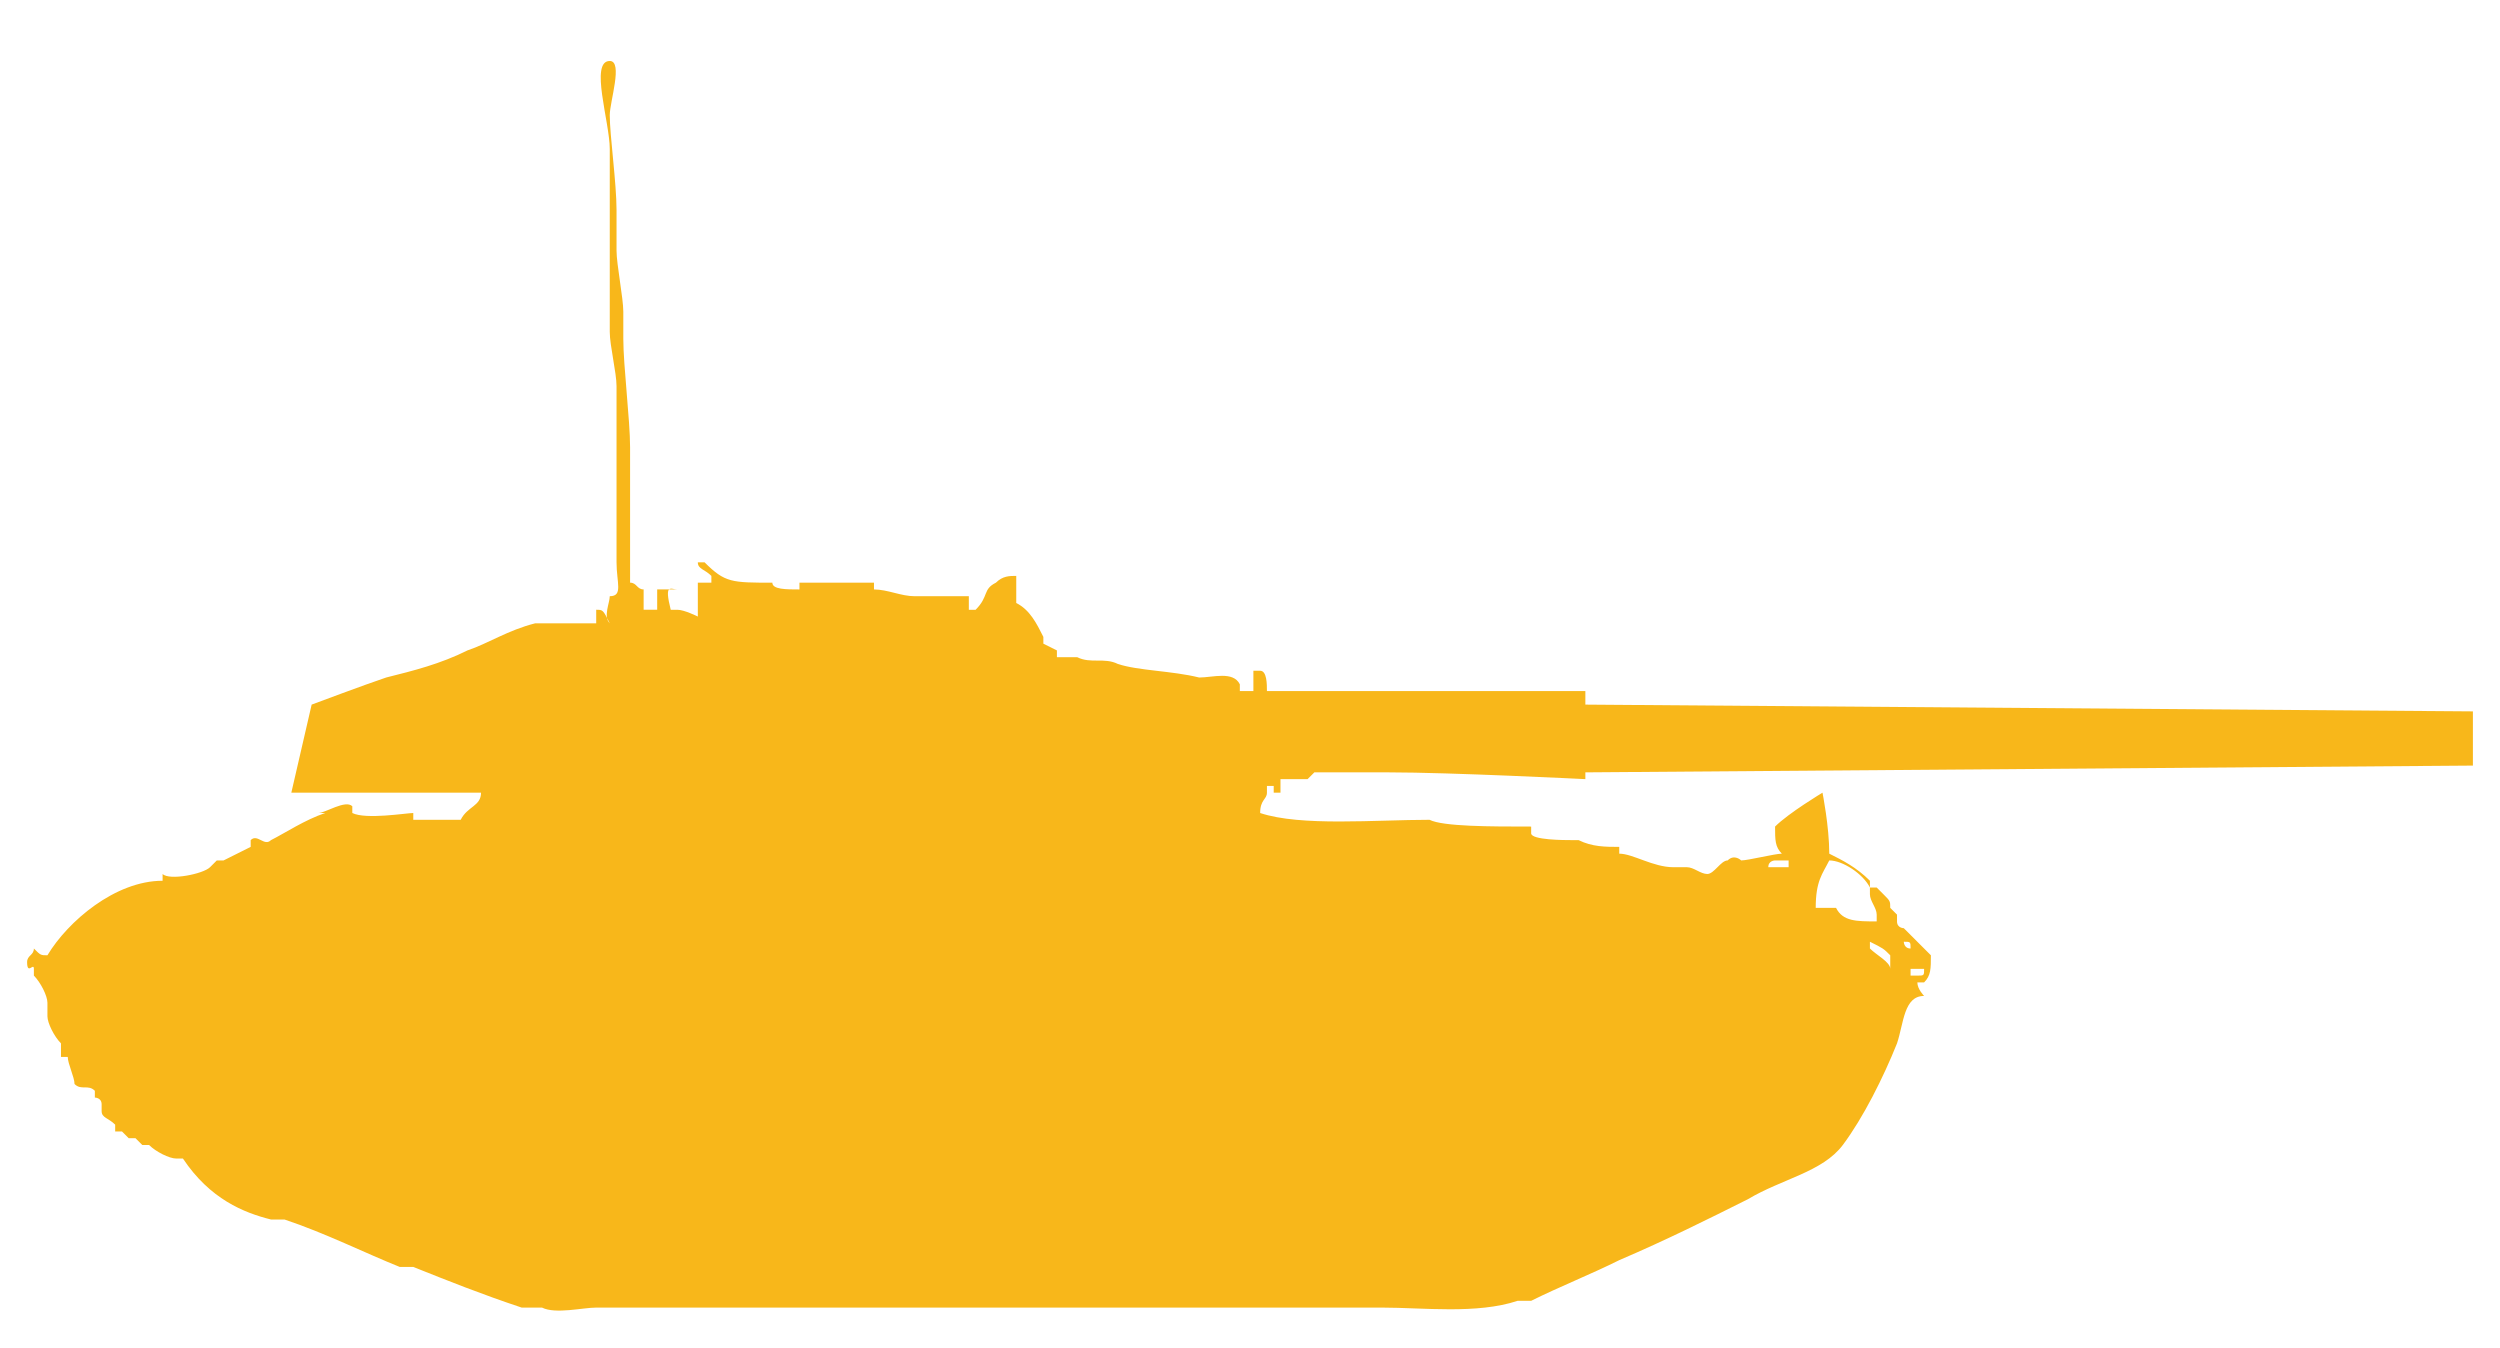 <?xml version="1.0" encoding="utf-8"?>
<!-- Generator: Adobe Illustrator 27.2.0, SVG Export Plug-In . SVG Version: 6.00 Build 0)  -->
<svg version="1.1" id="Слой_1" xmlns="http://www.w3.org/2000/svg" xmlns:xlink="http://www.w3.org/1999/xlink" x="0px" y="0px"
	 width="36.9px" height="19.9px" viewBox="0 0 36.9 19.9" style="enable-background:new 0 0 36.9 19.9;" xml:space="preserve">
<style type="text/css">
	.st0{display:none;}
	.st1{display:inline;fill:#FAB81B;}
	.st2{display:none;fill:#FAB81B;}
	.st3{display:inline;}
	.st4{fill-rule:evenodd;clip-rule:evenodd;fill:#F8B71A;}
</style>
<g class="st0">
	<path class="st1" d="M27.1,13c0,0,1.7,0,2.3,0c0.4,0,1.2,0.2,1.5,0.4c0.4,0.3,0.7,0.8,0.6,0.8L31,14.5c0,0,0.8,1.5-0.8,2.4
		c-0.3,0.2-2.9,1.9-3.4,2.2c-0.5,0.4-1.4,0.4-2,0.4H5.7c0,0-4.4-1.7-5.4-2.9c-0.6-0.8,0.1-1.7,0.1-1.7l-0.6-0.2v-0.4
		c0-0.5,0.3-1,0.8-1.1l1-0.2l0-0.9L2,11.7h2.9L5,12.1l4.4,0.1l0-0.3l-6.3-1l-0.1-0.4l-0.5,0.2L2,9.4l0.5-0.2L2.5,8.8l0.7-1.3l8,0
		l0.6-0.5c0,0,0.9-0.4,2-0.4c1,0,1.5,0.2,1.9,0.6c0.3,0.2,0.5,0.6,0.5,0.6l1,0l5.6,1.2l0.2,0.5h0.7l19.3,0.1v1.1l-19.4,0.1l-0.5,0.1
		l-0.5,1.5l-1.7,0.1l-0.1,0.7L27.1,13z"/>
</g>
<polygon class="st2" points="16.3,8.2 16.3,6.4 16.1,6.4 16.1,5.4 17.6,5.4 17.6,6.4 16.5,6.4 16.5,8.2 "/>
<path class="st2" d="M11,8.1C11,7.7,11,7,11,7V6.8h-0.4v1.3H11z"/>
<path class="st2" d="M10.9,7L10.8,6c-0.4-1.2-0.4-1.9-2.6-2.2C7.3,3.7,3.8,3.7,3.8,3.7l0,0c0,0,3.4,0.1,4.3,0.2
	c2.1,0.3,2.2,1.1,2.5,2.2l0.2,0.8L10.9,7z"/>
<polygon class="st2" points="5.7,3.7 6.8,7.7 6.9,7.7 "/>
<rect x="27.6" y="12.6" class="st2" width="0.8" height="0.8"/>
<polygon class="st2" points="21.1,8.8 22,8.1 22.8,8.1 22.8,9.1 "/>
<polygon class="st2" points="22.8,11 25.2,11 25.2,9.1 22.5,9.1 "/>
<rect x="27.9" y="9.2" class="st2" width="3.7" height="1.6"/>
<rect x="32.8" y="9.2" class="st2" width="6.8" height="1.6"/>
<polygon class="st2" points="41.1,9.5 41.4,9.2 43.7,9.2 43.7,10.8 41.3,10.8 41.1,10.6 "/>
<g class="st0">
	<g class="st3">
		<path class="st4" d="M32.5,9.3c-0.1,0-0.3,0-0.4,0c0,0,0,0.1-0.1,0.1c0,0-0.1-0.1-0.1-0.1c-0.4,0-0.8,0-1.1,0c-0.1,0-0.3,0-0.4,0
			c0,0,0,0,0,0.1l-0.2,0.1c-3.3,0-6.5,0-9.8-0.1c0-0.6-0.9-0.2-1.4-0.3c-0.6-0.2-1.3-0.2-1.9-0.4c-0.2,0-0.3,0-0.5-0.1
			c-0.4-0.1-0.9-0.2-1.3-0.3c0-0.1,0-0.4,0-0.5c-0.1,0-0.1,0-0.2,0.1c0,0.1,0,0.3,0,0.4c-0.3,0-0.6-0.4-0.7-0.6c0-0.1,0-0.2,0-0.3
			c-0.2,0-0.4,0-0.6,0c0-0.1,0-0.1-0.1-0.2c0-0.1-0.2-0.2-0.2-0.2c-0.1-0.1-0.4-0.2-0.5-0.2c0,0-0.1,0-0.1,0c0,0,0,0,0-0.1
			c-0.1-0.1-0.4,0-0.4,0c-0.2-0.1-0.3-0.4-0.4-0.5c-0.2-0.3-0.5-0.8-0.7-1c-0.1-0.1-0.7-0.6-1-0.7c0,0-6.1-1.6-6.1-1.6
			c0.2,0.4,5.9,1.7,6.2,1.8c1.3,0.8,1.5,1.9,1.7,2c-0.1,0.1-0.1,0-0.2,0.1c-0.1,0-0.2,0.1-0.3,0.1c0,0,0,0.1-0.1,0.1
			c-0.2-0.1-0.3-0.1-0.5-0.1c0,0,0-0.1,0-0.1c-0.2,0-0.1,0.1-0.2,0.1c0,0.1,0,0.1,0,0.2c-0.1,0-0.1,0-0.2-0.1c-0.1,0-0.2,0-0.3,0
			c0,0.2,0.2,0.5,0.1,0.7c0,0,0,0,0,0.1c-0.4,0-0.9,0-1.2,0.1c0,0.1-0.3,0.2-0.3,0.2c-0.1,0-0.1,0.5-0.2,0.5
			C8.5,8.5,6.4,3.5,6.4,3.6c0,0,2.2,5,2.2,5c0,0.1,0,0.2,0,0.3c-0.2,0-0.6-0.1-0.7,0C7.7,9,7.7,9.3,7.7,9.4c-0.1,0-0.4,0-0.5,0.1
			c0,0.1-0.1,0.1-0.1,0.2c0,0-0.1,0-0.1,0c0,0-0.1,0.1-0.1,0.1c-0.1,0.2-0.2,0.8,0,1c0,0,0.1,0,0.1,0c0.1,0.1,0,0.2,0.1,0.2
			c0.1,0.1,0.2,0,0.2,0.1c0.1,0.1,0.1,0.2,0.2,0.2c0,0,0,0.1,0,0.1c0.3,0,0.6,0,0.9,0c-0.1,0.1-0.3,0-0.4,0c0,0.2-0.1,0.2-0.1,0.4
			c-0.6,0-1.1,0-1.6,0.1c-0.2,0-0.4,0-0.7,0c-0.3,0.1-0.6,0.1-0.9,0.1c0-0.1,0-0.1,0-0.2c-0.1,0-0.3,0-0.4,0c0,0,0,0.1,0,0.1
			c-0.4,0-0.6,0.1-1.1,0.1c0-0.1,0-0.1,0-0.2c0,0,0.1,0,0.1,0c0-0.2-0.3-0.2-0.4-0.4c-0.1,0-0.2,0.1-0.3,0.1c-0.2,0-0.3,0-0.5,0
			c-0.1,0-0.3,0.2-0.4,0.2c0,0.1-0.1,0.3-0.1,0.3c-0.1,0.2,0.1,0.3,0,0.4C1.4,13,1.2,13,1.1,13c0,0,0,0.1,0,0.1c0.1,0,0.1,0,0.1,0
			c0,0,0,0,0,0c0,0.4,0,0.7,0.2,0.9c-0.1,0.1-0.3,0.1-0.4,0.2c0,0.1-0.1,0.1-0.1,0.2c-0.2,0.1-0.4,0.3-0.6,0.4
			c0,0.1,0.1,0.2,0.2,0.3c0.2,0,0.3,0.1,0.5,0.1c0,0,0-0.1,0-0.1c0,0,0.1,0,0.1,0c-0.1,0.2-0.2,0.4-0.3,0.7C0.7,16.4,1,17,1.2,17.4
			c0.7,1.1,2.1,1.1,3.3,1.6c0.7,0.3,1.5,0.4,2.3,0.7c1.6,0,3.3,0,4.9,0c4.3,0,8.6,0,13,0c0.9-0.3,1.7-0.7,2.5-1.1
			c0.7-0.4,1.5-0.7,2.2-1.1c0.4-0.2,0.9-0.4,1.2-0.8c0.1-0.2,0.2-0.4,0.3-0.6c0.2-0.4,0.3-1.5-0.1-1.8c0-0.1,0.1-0.2,0.2-0.3
			c0-0.3-0.2-0.2-0.2-0.4c0,0-0.1-0.6-0.1-0.7c0,0-0.1,0-0.1,0c0,0.2,0,0.3-0.1,0.4c0,0,0,0,0,0c0,0,0,0,0,0
			c-0.4-0.6-0.7-0.6-1.6-0.7c-0.2,0-0.2,0.2-0.4,0.1c-0.1,0-0.3-0.2-0.4-0.2c-0.2-0.1-0.4-0.1-0.6-0.2c0,0-0.1-0.1-0.1-0.1
			c-0.1,0-0.1,0-0.2,0c-0.1,0,0-0.1-0.1-0.1c0-0.2,0-0.4,0-0.6c-0.1,0-0.1,0-0.1,0c0,0,0,0-0.1,0c0,0,0,0.1,0,0.1
			c-0.2,0-0.4,0-0.6,0c0,0,0,0.1-0.1,0.1c-0.2-0.1-0.4-0.1-0.5-0.2c-0.6,0-0.4,0.3-0.6,0.6c0,0,0,0,0,0.1c0,0-0.1-0.2-0.1-0.2
			c-0.1,0-0.1-0.1-0.2-0.1c0-0.1,0-0.1,0-0.2c-0.2,0-0.3-0.2-0.4-0.2c-0.1,0-0.1,0-0.1,0c-0.1,0-0.2-0.1-0.3-0.1
			c-0.2,0-0.2,0.2-0.2,0.4c-0.2-0.1-0.3-0.1-0.5-0.2c-0.1,0-0.1-0.1-0.3-0.2c0-0.1,0.1-0.1,0.1-0.2c-0.3,0-0.7,0-1,0
			c-0.1,0-0.1,0.1-0.2,0.1c-0.5-0.1-1.2-0.1-1.7,0.1c-0.3,0-0.6,0-0.9,0c-0.3,0.1-0.6,0.2-1,0.2c0.1,0,0.1,0,0.2,0
			c0-0.2-0.6-0.8-0.7-0.9c0,0,0,0,0,0c0.6,0,1.1,0,1.7,0c0.3,0,0.7,0.1,0.9,0c0.1-0.1,0.1-0.1,0.2-0.2c0,0,0-0.1,0-0.1
			c0.9-0.1,2,0,2.9,0c0.4,0,0.8,0,1.2,0c0.3-0.1,0.7,0,1.1,0c0.7,0,1.4,0,2.1,0c0.8,0,1.6,0,2.5,0c0.1,0,0.2,0.1,0.2,0.1
			c0.1,0,0.2,0,0.3,0c0.4,0,0.8,0,1.2,0c0.1,0,0.2-0.2,0.3-0.1c0,0,0,0.1,0,0.1c0.2,0,0.3,0,0.5,0c0.5,0,1,0,1.4,0
			c0-0.3,0-0.6,0-0.9C33.6,9.4,33,9.3,32.5,9.3z M1.8,15.3c0.1,0,0.2,0,0.2,0.1c0.3,0.2,0.2,0.4,0.1,0.6C2,16,2,16,2,16
			c-0.2,0-0.3-0.1-0.4-0.2C1.6,15.6,1.7,15.5,1.8,15.3z M2,17.2c-0.3,0-0.3-0.2-0.4-0.4c0-0.2,0.1-0.2,0.2-0.3c0.1,0,0.2,0,0.2,0
			C2.3,16.9,2.3,16.9,2,17.2z M3.1,15.1c0,0.1-0.1,0.2-0.1,0.3c-0.2,0-0.3-0.1-0.4-0.1c0-0.1,0-0.1,0-0.2
			C2.8,15.1,2.9,15.1,3.1,15.1z M3.1,17.8c-0.2,0-0.4-0.1-0.5-0.2c0-0.4,0.1-0.3,0.3-0.5c0.2,0,0.2,0.1,0.4,0.2
			C3.3,17.6,3.2,17.7,3.1,17.8z M3.7,17c0-0.1,0,0,0-0.1c0.2,0,0.4,0.2,0.5,0.1c0,0,0.1,0,0.1,0C4.2,17.3,3.7,17.3,3.7,17z
			 M11.1,7.3C11.1,7.3,11.1,7.3,11.1,7.3C11.1,7.3,11.1,7.2,11.1,7.3C11.1,7.2,11.1,7.2,11.1,7.3C11.1,7.2,11.1,7.3,11.1,7.3z
			 M25,12.3C25,12.3,25,12.3,25,12.3C24.9,12.3,24.9,12.3,25,12.3C24.9,12.3,25,12.3,25,12.3z M24.6,12.1c0.1,0,0.2,0,0.2,0.1
			c0,0,0,0,0,0c0,0,0,0,0,0.1c-0.1,0-0.2,0-0.2-0.1C24.5,12.1,24.6,12.2,24.6,12.1z M18,11.5c-0.1,0.1-0.8,0.1-0.9,0
			C17.4,11.5,17.7,11.5,18,11.5z M32.7,10.1C32.6,10.1,32.6,10.1,32.7,10.1C32.6,10.1,32.6,10.1,32.7,10.1c-0.1,0-0.1,0-0.1,0
			c0-0.2,0-0.4,0.1-0.5C32.7,9.6,32.7,9.9,32.7,10.1z M33.5,10.1c-0.1,0-0.1,0-0.2,0c0-0.2-0.1-0.4,0-0.5c0,0,0,0,0-0.1
			c0.1,0,0.1,0,0.2,0C33.5,9.7,33.5,9.9,33.5,10.1z"/>
	</g>
</g>
<g>
	<g>
		<path class="st4" d="M18.8,11.7c0,0,0,0,0.1,0c0-0.1,0-0.1,0-0.2c0.1,0,0.2,0,0.4,0c0,0,0.1-0.1,0.1-0.1c0.4,0,0.7,0,1.1,0
			c0.9,0,2.9,0.1,2.9,0.1v-0.1l13.1-0.1v-0.8l-13.1-0.1l0-0.1v-0.1c0,0-3.1,0-4.7,0c0-0.1,0-0.3-0.1-0.3c0,0,0,0-0.1,0
			c0,0.1,0,0.1,0,0.3c-0.1,0-0.1,0-0.2,0c0-0.1,0-0.1,0-0.1c-0.1-0.2-0.4-0.1-0.6-0.1c-0.4-0.1-0.9-0.1-1.2-0.2
			c-0.2-0.1-0.4,0-0.6-0.1c-0.1,0-0.2,0-0.3,0c0,0,0-0.1,0-0.1c0,0-0.2-0.1-0.2-0.1c0,0,0-0.1,0-0.1c-0.1-0.2-0.2-0.4-0.4-0.5
			c0-0.1,0-0.3,0-0.4c-0.1,0-0.2,0-0.3,0.1c-0.2,0.1-0.1,0.2-0.3,0.4c0,0,0,0-0.1,0c0-0.1,0-0.1,0-0.2c-0.3,0-0.6,0-0.8,0
			c-0.2,0-0.4-0.1-0.6-0.1c0,0,0-0.1,0-0.1c-0.4,0-0.7,0-1.1,0c0,0,0,0.1,0,0.1c-0.2,0-0.4,0-0.4-0.1c-0.6,0-0.7,0-1-0.3
			c0,0-0.1,0-0.1,0c0,0.1,0.1,0.1,0.2,0.2c0,0,0,0.1,0,0.1c-0.1,0-0.1,0-0.2,0c0,0.2,0,0.4,0,0.5c0,0-0.2-0.1-0.3-0.1
			c-0.1,0,0,0-0.1,0l0,0C9.8,8.6,9.9,8.7,10,8.7c0,0,0,0,0,0c-0.1,0-0.2,0-0.3,0c0,0.1,0,0.2,0,0.3C9.6,9,9.5,9,9.5,9
			c0,0,0-0.2,0-0.3c-0.1,0-0.1-0.1-0.2-0.1c0-0.7,0-1.5,0-2c0-0.4-0.1-1.2-0.1-1.6c0-0.1,0-0.3,0-0.4c0-0.2-0.1-0.7-0.1-0.9
			c0-0.2,0-0.5,0-0.6c0-0.4-0.1-1.1-0.1-1.4c0-0.2,0.2-0.8,0-0.8c-0.3,0,0,0.9,0,1.3c0,0.1,0,0.4,0,0.5c0,0.1,0,0.4,0,0.6
			c0,0.2,0,0.6,0,0.8c0,0.2,0,0.6,0,0.8c0,0.2,0.1,0.6,0.1,0.8c0,0.3,0,0.8,0,1.1c0,0.4,0,1,0,1.5c0,0.3,0.1,0.5-0.1,0.5
			c0,0.1-0.1,0.3,0,0.4C8.9,9,8.9,9,8.8,9c0,0.1,0,0.1,0,0.2c-0.2,0-0.7,0-0.9,0C7.5,9.3,7.2,9.5,6.9,9.6c-0.4,0.2-0.8,0.3-1.2,0.4
			c-0.3,0.1-1.1,0.4-1.1,0.4l-0.3,1.3c0,0,1.8,0,2.8,0c0,0.2-0.2,0.2-0.3,0.4c-0.2,0-0.4,0-0.7,0c0,0,0-0.1,0-0.1
			c-0.1,0-0.7,0.1-0.9,0c0,0,0,0,0-0.1c-0.1-0.1-0.4,0.1-0.5,0.1c0,0,0,0,0.1,0c0,0,0,0,0,0c-0.3,0.1-0.6,0.3-0.8,0.4
			c-0.1,0.1-0.2-0.1-0.3,0c0,0,0,0.1,0,0.1c0,0-0.4,0.2-0.4,0.2c0,0-0.1,0-0.1,0c0,0-0.1,0.1-0.1,0.1c-0.1,0.1-0.6,0.2-0.7,0.1
			c0,0.1,0,0,0,0.1c-0.7,0-1.4,0.6-1.7,1.1c-0.1,0-0.1,0-0.2-0.1c0,0.1-0.1,0.1-0.1,0.2c0,0.2,0.1,0,0.1,0.1c0,0,0,0.1,0,0.1
			c0.1,0.1,0.2,0.3,0.2,0.4c0,0.1,0,0.1,0,0.2c0,0.1,0.1,0.3,0.2,0.4c0,0.1,0,0.1,0,0.2c0,0,0,0,0.1,0c0,0.1,0.1,0.3,0.1,0.4
			c0.1,0.1,0.2,0,0.3,0.1c0,0,0,0.1,0,0.1c0,0,0.1,0,0.1,0.1c0,0,0,0,0,0.1c0,0.1,0.1,0.1,0.2,0.2c0,0,0,0,0,0.1c0,0,0,0,0.1,0
			c0,0,0.1,0.1,0.1,0.1c0,0,0,0,0.1,0c0,0,0.1,0.1,0.1,0.1c0,0,0.1,0,0.1,0c0.1,0.1,0.3,0.2,0.4,0.2c0,0,0.1,0,0.1,0
			C3.1,17.7,3.6,17.9,4,18c0.1,0,0.1,0,0.2,0c0.6,0.2,1.2,0.5,1.7,0.7c0.1,0,0.1,0,0.2,0c0.5,0.2,1,0.4,1.6,0.6c0.1,0,0.2,0,0.3,0
			c0.2,0.1,0.6,0,0.8,0c0.5,0,1,0,1.5,0c1.9,0,3.7,0,5.6,0c1.5,0,3,0,4.5,0c0.6,0,1.4,0.1,2-0.1c0.1,0,0.1,0,0.2,0
			c0.4-0.2,0.9-0.4,1.3-0.6c0.7-0.3,1.3-0.6,1.9-0.9c0.5-0.3,1.1-0.4,1.4-0.8c0.3-0.4,0.6-1,0.8-1.5c0.1-0.3,0.1-0.7,0.4-0.7
			c0,0-0.1-0.1-0.1-0.2c0,0,0.1,0,0.1,0c0.1-0.1,0.1-0.2,0.1-0.4c-0.1-0.1-0.3-0.3-0.4-0.4c0,0-0.1,0-0.1-0.1c0,0,0-0.1,0-0.1
			c0,0-0.1-0.1-0.1-0.1c0-0.1,0-0.1-0.1-0.2c0,0-0.1-0.1-0.1-0.1c0,0,0,0-0.1,0c0,0,0,0,0-0.1c-0.2-0.2-0.4-0.3-0.6-0.4
			c0-0.4-0.1-0.9-0.1-0.9s-0.5,0.3-0.7,0.5c0,0.2,0,0.3,0.1,0.4c-0.1,0-0.5,0.1-0.6,0.1c0,0-0.1-0.1-0.2,0c-0.1,0-0.2,0.2-0.3,0.2
			c-0.1,0-0.2-0.1-0.3-0.1c-0.1,0-0.1,0-0.2,0c-0.3,0-0.6-0.2-0.8-0.2c0,0,0-0.1,0-0.1c-0.2,0-0.4,0-0.6-0.1c-0.1,0-0.1,0-0.2,0
			c0,0,0,0,0,0c-0.1,0,0.1,0,0.1,0c-0.1,0-0.6,0-0.6-0.1c0,0,0,0,0-0.1c-0.6,0-1.3,0-1.5-0.1c-0.8,0-1.9,0.1-2.5-0.1
			c0-0.2,0.1-0.2,0.1-0.3c0,0,0,0,0-0.1c0,0,0.1,0,0.1,0C18.8,11.7,18.8,11.7,18.8,11.7z M4.8,12.2C4.9,12.2,4.8,12.2,4.8,12.2
			C4.8,12.2,4.8,12.2,4.8,12.2z M28.4,14.3C28.4,14.3,28.4,14.3,28.4,14.3c0,0.1,0,0.1-0.1,0.1c0,0-0.1,0-0.1,0c0,0,0-0.1,0-0.1
			C28.3,14.3,28.3,14.3,28.4,14.3z M28.2,14c-0.1,0-0.1-0.1-0.1-0.1C28.2,13.9,28.2,13.9,28.2,14z M27.9,14.1
			C27.9,14.1,27.9,14.1,27.9,14.1c0,0.1,0,0.2,0,0.2c0,0,0,0,0,0c0-0.1-0.2-0.2-0.3-0.3c0,0,0,0,0-0.1C27.8,14,27.8,14,27.9,14.1z
			 M27,12.7c0.2,0,0.5,0.2,0.6,0.4c0,0,0,0,0,0.1c0,0.1,0.1,0.2,0.1,0.3c0,0,0,0,0,0.1c0,0,0,0,0,0c0,0,0,0,0,0
			c-0.3,0-0.5,0-0.6-0.2c-0.1,0-0.2,0-0.3,0C26.8,13,26.9,12.9,27,12.7z M26.2,12.7c0.1,0,0.2,0,0.2,0c0,0,0,0,0,0.1
			c-0.1,0-0.2,0-0.3,0C26.1,12.7,26.2,12.7,26.2,12.7z"/>
	</g>
</g>
</svg>
